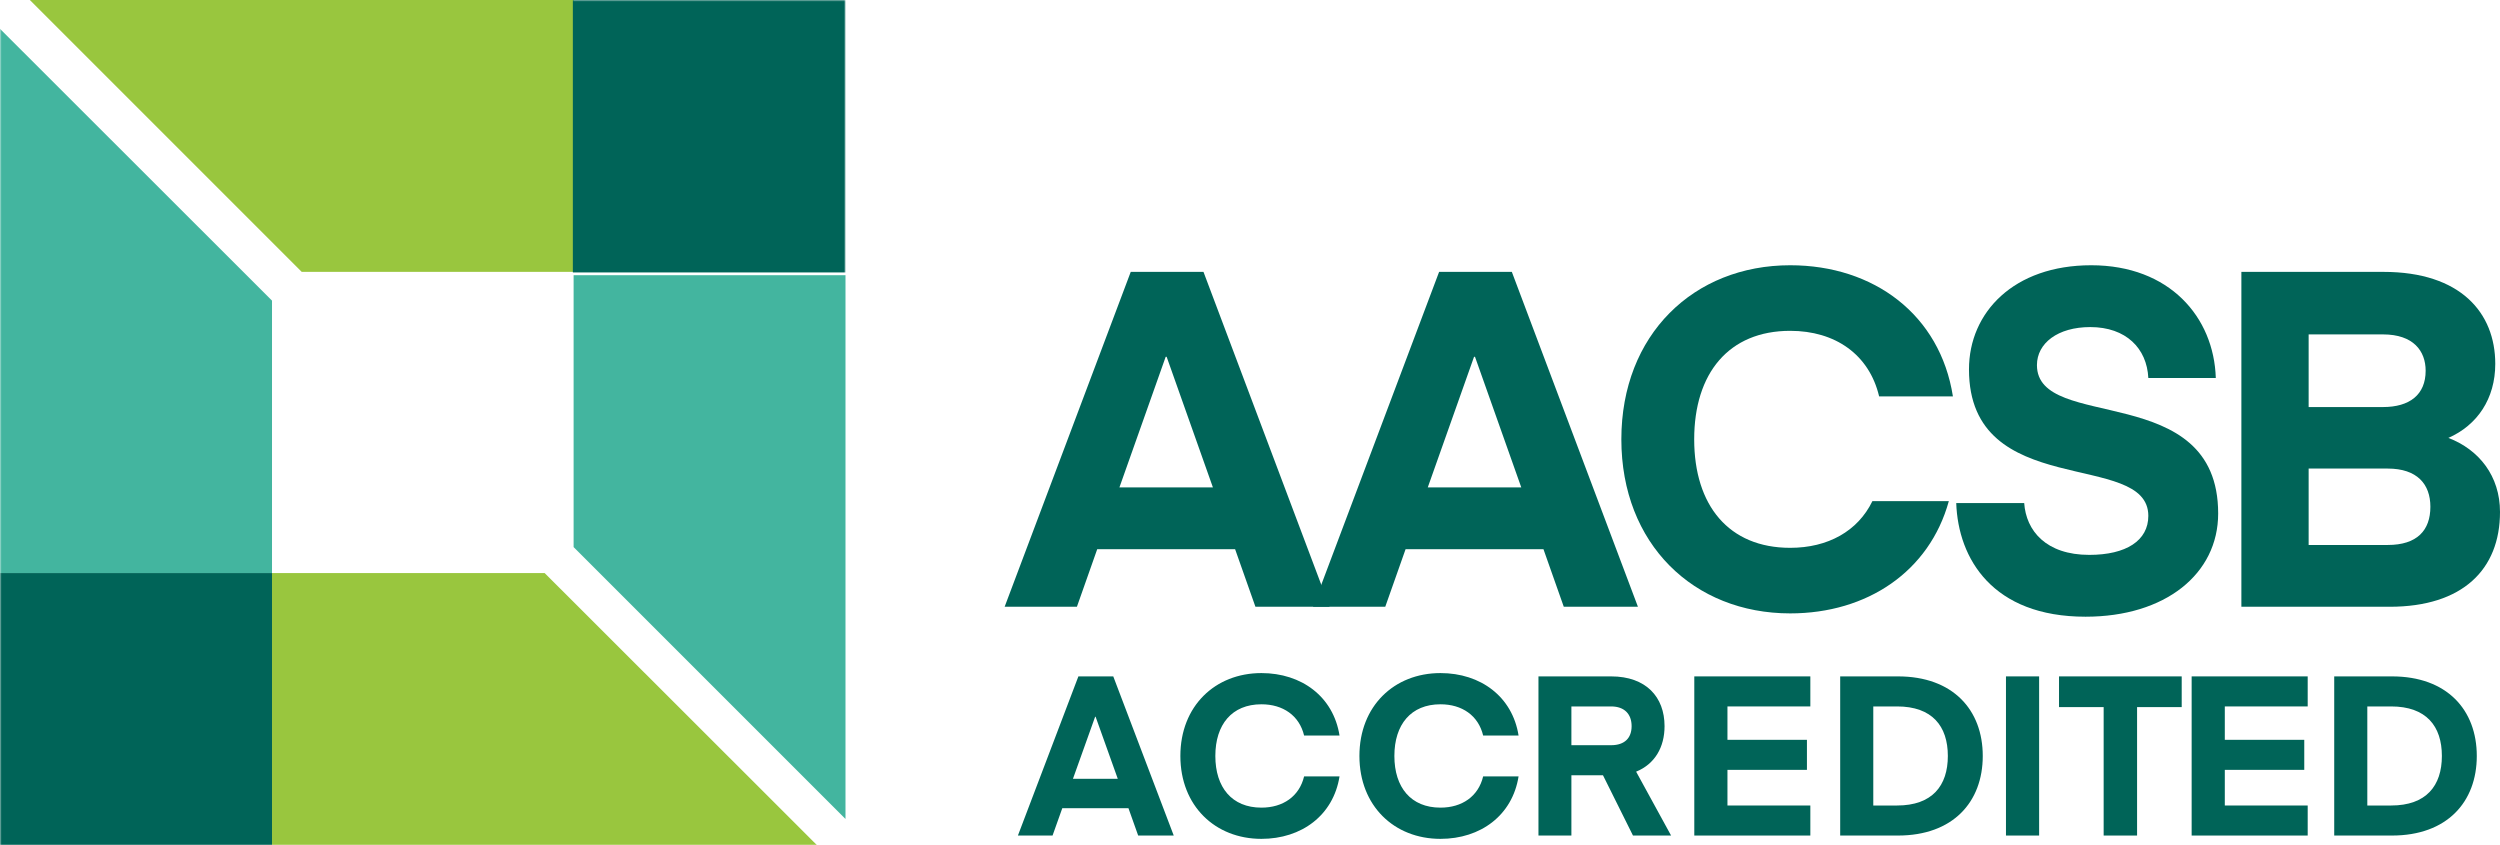 <?xml version="1.0" encoding="UTF-8"?>
<svg width="754px" height="255px" viewBox="0 0 754 255" version="1.1" xmlns="http://www.w3.org/2000/svg" xmlns:xlink="http://www.w3.org/1999/xlink">
    <title>Artboard</title>
    <defs>
        <polygon id="path-1" points="0 0 255 0 255 255 0 255"></polygon>
    </defs>
    <g id="Artboard" stroke="none" stroke-width="1" fill="none" fill-rule="evenodd">
        <g id="AACSB-logo-accredited-color-CMYK">
            <path d="M330.293,216.168 L323.598,234.896 L337.125,234.896 L330.433,216.168 L330.293,216.168 Z M307,252 L325.242,204 L335.761,204 L354,252 L343.274,252 L340.339,243.751 L320.387,243.751 L317.45,252 L307,252 L307,252 Z" id="Fill-1" fill="#006458"></path>
            <path d="M380.444,203 C392.565,203 402.149,210.11 404,221.835 L393.317,221.835 C391.877,215.803 386.947,212.414 380.444,212.414 C371.542,212.414 366.546,218.512 366.546,227.998 C366.546,237.485 371.542,243.583 380.444,243.583 C386.947,243.583 391.877,240.193 393.317,234.162 L404,234.162 C402.149,245.887 392.565,253 380.444,253 C366.476,253 356,243.04 356,227.998 C356,212.956 366.476,203 380.444,203" id="Fill-2" fill="#006458"></path>
            <path d="M434.443,203 C446.564,203 456.149,210.11 458,221.835 L447.316,221.835 C445.879,215.803 440.95,212.414 434.443,212.414 C425.543,212.414 420.544,218.512 420.544,227.998 C420.544,237.485 425.543,243.583 434.443,243.583 C440.95,243.583 445.879,240.193 447.316,234.162 L458,234.162 C456.149,245.887 446.564,253 434.443,253 C420.474,253 410,243.04 410,227.998 C410,212.956 420.474,203 434.443,203" id="Fill-3" fill="#006458"></path>
            <path d="M485.907,213.06 L473.933,213.06 L473.933,224.753 L485.907,224.753 C490.057,224.753 492.095,222.523 492.095,219.006 C492.095,215.492 490.057,213.06 485.907,213.06 Z M492.504,252 L483.457,233.814 L473.933,233.814 L473.933,252 L464,252 L464,204 L485.907,204 C496.448,204 502.028,210.219 502.028,219.006 C502.028,225.364 499.103,230.432 493.456,232.735 L504,252 L492.504,252 L492.504,252 Z" id="Fill-4" fill="#006458"></path>
            <polyline id="Fill-5" fill="#006458" points="546 252 511 252 511 204 546 204 546 213.06 521 213.06 521 223.13 544.971 223.13 544.971 232.19 521 232.19 521 242.94 546 242.94 546 252"></polyline>
            <path d="M572.159,213.06 L564.983,213.06 L564.983,242.94 L572.159,242.94 C582.756,242.94 587.47,236.991 587.47,228 C587.47,219.006 582.756,213.06 572.159,213.06 Z M555,252 L555,204 L572.433,204 C588.975,204 598,214.07 598,228 C598,241.927 588.975,252 572.433,252 L555,252 L555,252 Z" id="Fill-6" fill="#006458"></path>
            <polygon id="Fill-7" fill="#006458" points="605 252 615 252 615 204 605 204"></polygon>
            <polyline id="Fill-8" fill="#006458" points="658 213.262 644.541 213.262 644.541 252 634.462 252 634.462 213.262 621 213.262 621 204 658 204 658 213.262"></polyline>
            <polyline id="Fill-9" fill="#006458" points="696 252 661 252 661 204 696 204 696 213.06 671 213.06 671 223.13 694.967 223.13 694.967 232.19 671 232.19 671 242.94 696 242.94 696 252"></polyline>
            <path d="M721.161,213.06 L713.982,213.06 L713.982,242.94 L721.161,242.94 C731.757,242.94 736.471,236.991 736.471,228 C736.471,219.006 731.757,213.06 721.161,213.06 Z M704,252 L704,204 L721.435,204 C737.976,204 747,214.07 747,228 C747,241.927 737.976,252 721.435,252 L704,252 L704,252 Z" id="Fill-10" fill="#006458"></path>
            <polyline id="Fill-11" fill="#43B59F" points="173 83 173 165 255 247 255 83 173 83"></polyline>
            <polyline id="Fill-12" fill="#99C63E" points="173 0 9 0 91 82 173 82 173 0"></polyline>
            <g id="Group-18">
                <mask id="mask-2" fill="white">
                    <use xlink:href="#path-1"></use>
                </mask>
                <g id="Clip-14"></g>
                <polygon id="Fill-13" fill="#006458" mask="url(#mask-2)" points="172.772 82.166 255 82.166 255 0 172.772 0"></polygon>
                <polyline id="Fill-15" fill="#43B59F" mask="url(#mask-2)" points="82.037 172.834 82.037 90.667 -0.191 8.501 -0.191 172.834 82.037 172.834"></polyline>
                <polyline id="Fill-16" fill="#99C63E" mask="url(#mask-2)" points="82.037 255 246.496 255 164.265 172.834 82.037 172.834 82.037 255"></polyline>
                <polygon id="Fill-17" fill="#006458" mask="url(#mask-2)" points="0 255 82.037 255 82.037 172.834 0 172.834"></polygon>
            </g>
            <path d="M351.573,107.604 L337.615,147.008 L365.816,147.008 L351.858,107.604 L351.573,107.604 Z M303,183 L341.032,82 L362.971,82 L401,183 L378.638,183 L372.511,165.644 L330.919,165.644 L324.796,183 L303,183 L303,183 Z" id="Fill-19" fill="#006458"></path>
            <path d="M444.574,107.604 L430.613,147.008 L458.818,147.008 L444.859,107.604 L444.574,107.604 Z M396,183 L434.034,82 L455.97,82 L494,183 L471.637,183 L465.51,165.644 L423.92,165.644 L417.794,183 L396,183 L396,183 Z" id="Fill-20" fill="#006458"></path>
            <path d="M647.935,155.592 C647.935,135.511 593.845,151.287 593.845,111.415 C593.845,94.202 607.366,80 630.708,80 C654.338,80 667.716,95.636 668.285,113.996 L647.935,113.996 C647.508,105.103 641.241,98.647 630.423,98.647 C620.605,98.647 614.341,103.525 614.341,110.121 C614.341,130.492 669,114.426 669,154.875 C669,173.092 653.057,186 629,186 C600.963,186 590.572,168.5 590,151.72 L610.499,151.72 C611.065,160.04 617.045,167.353 630.142,167.353 C641.241,167.353 647.935,163.051 647.935,155.592" id="Fill-21" fill="#006458"></path>
            <path d="M696.286,141.32 L696.286,164.364 L720.143,164.364 C729.001,164.364 733.003,159.956 733.003,152.842 C733.003,146.013 729.001,141.32 720.143,141.32 L696.286,141.32 Z M696.286,100.857 L696.286,122.767 L718.715,122.767 C726.716,122.767 731.575,119.069 731.575,111.813 C731.575,105.837 727.858,100.857 718.715,100.857 L696.286,100.857 Z M676,183 L676,82 L718.858,82 C742.146,82 752.572,94.375 752.572,109.737 C752.572,120.267 747.145,128.234 738.43,132.073 C747.716,135.629 754,143.595 754,154.407 C754,171.762 742.714,183 720.717,183 L676,183 L676,183 Z" id="Fill-22" fill="#006458"></path>
            <path d="M564.718,151.14 C560.319,160.211 551.284,165.224 539.925,165.224 C521.383,165.224 510.969,152.42 510.969,132.502 C510.969,112.583 521.383,99.779 539.925,99.779 C553.48,99.779 563.751,106.891 566.746,119.556 L589,119.556 C585.149,94.94 565.177,80 539.925,80 C510.826,80 489,100.917 489,132.502 C489,164.086 510.826,185 539.925,185 C563.165,185 581.92,172.342 587.767,151.14 L564.718,151.14" id="Fill-23" fill="#006458"></path>
        </g>
    </g>
</svg>